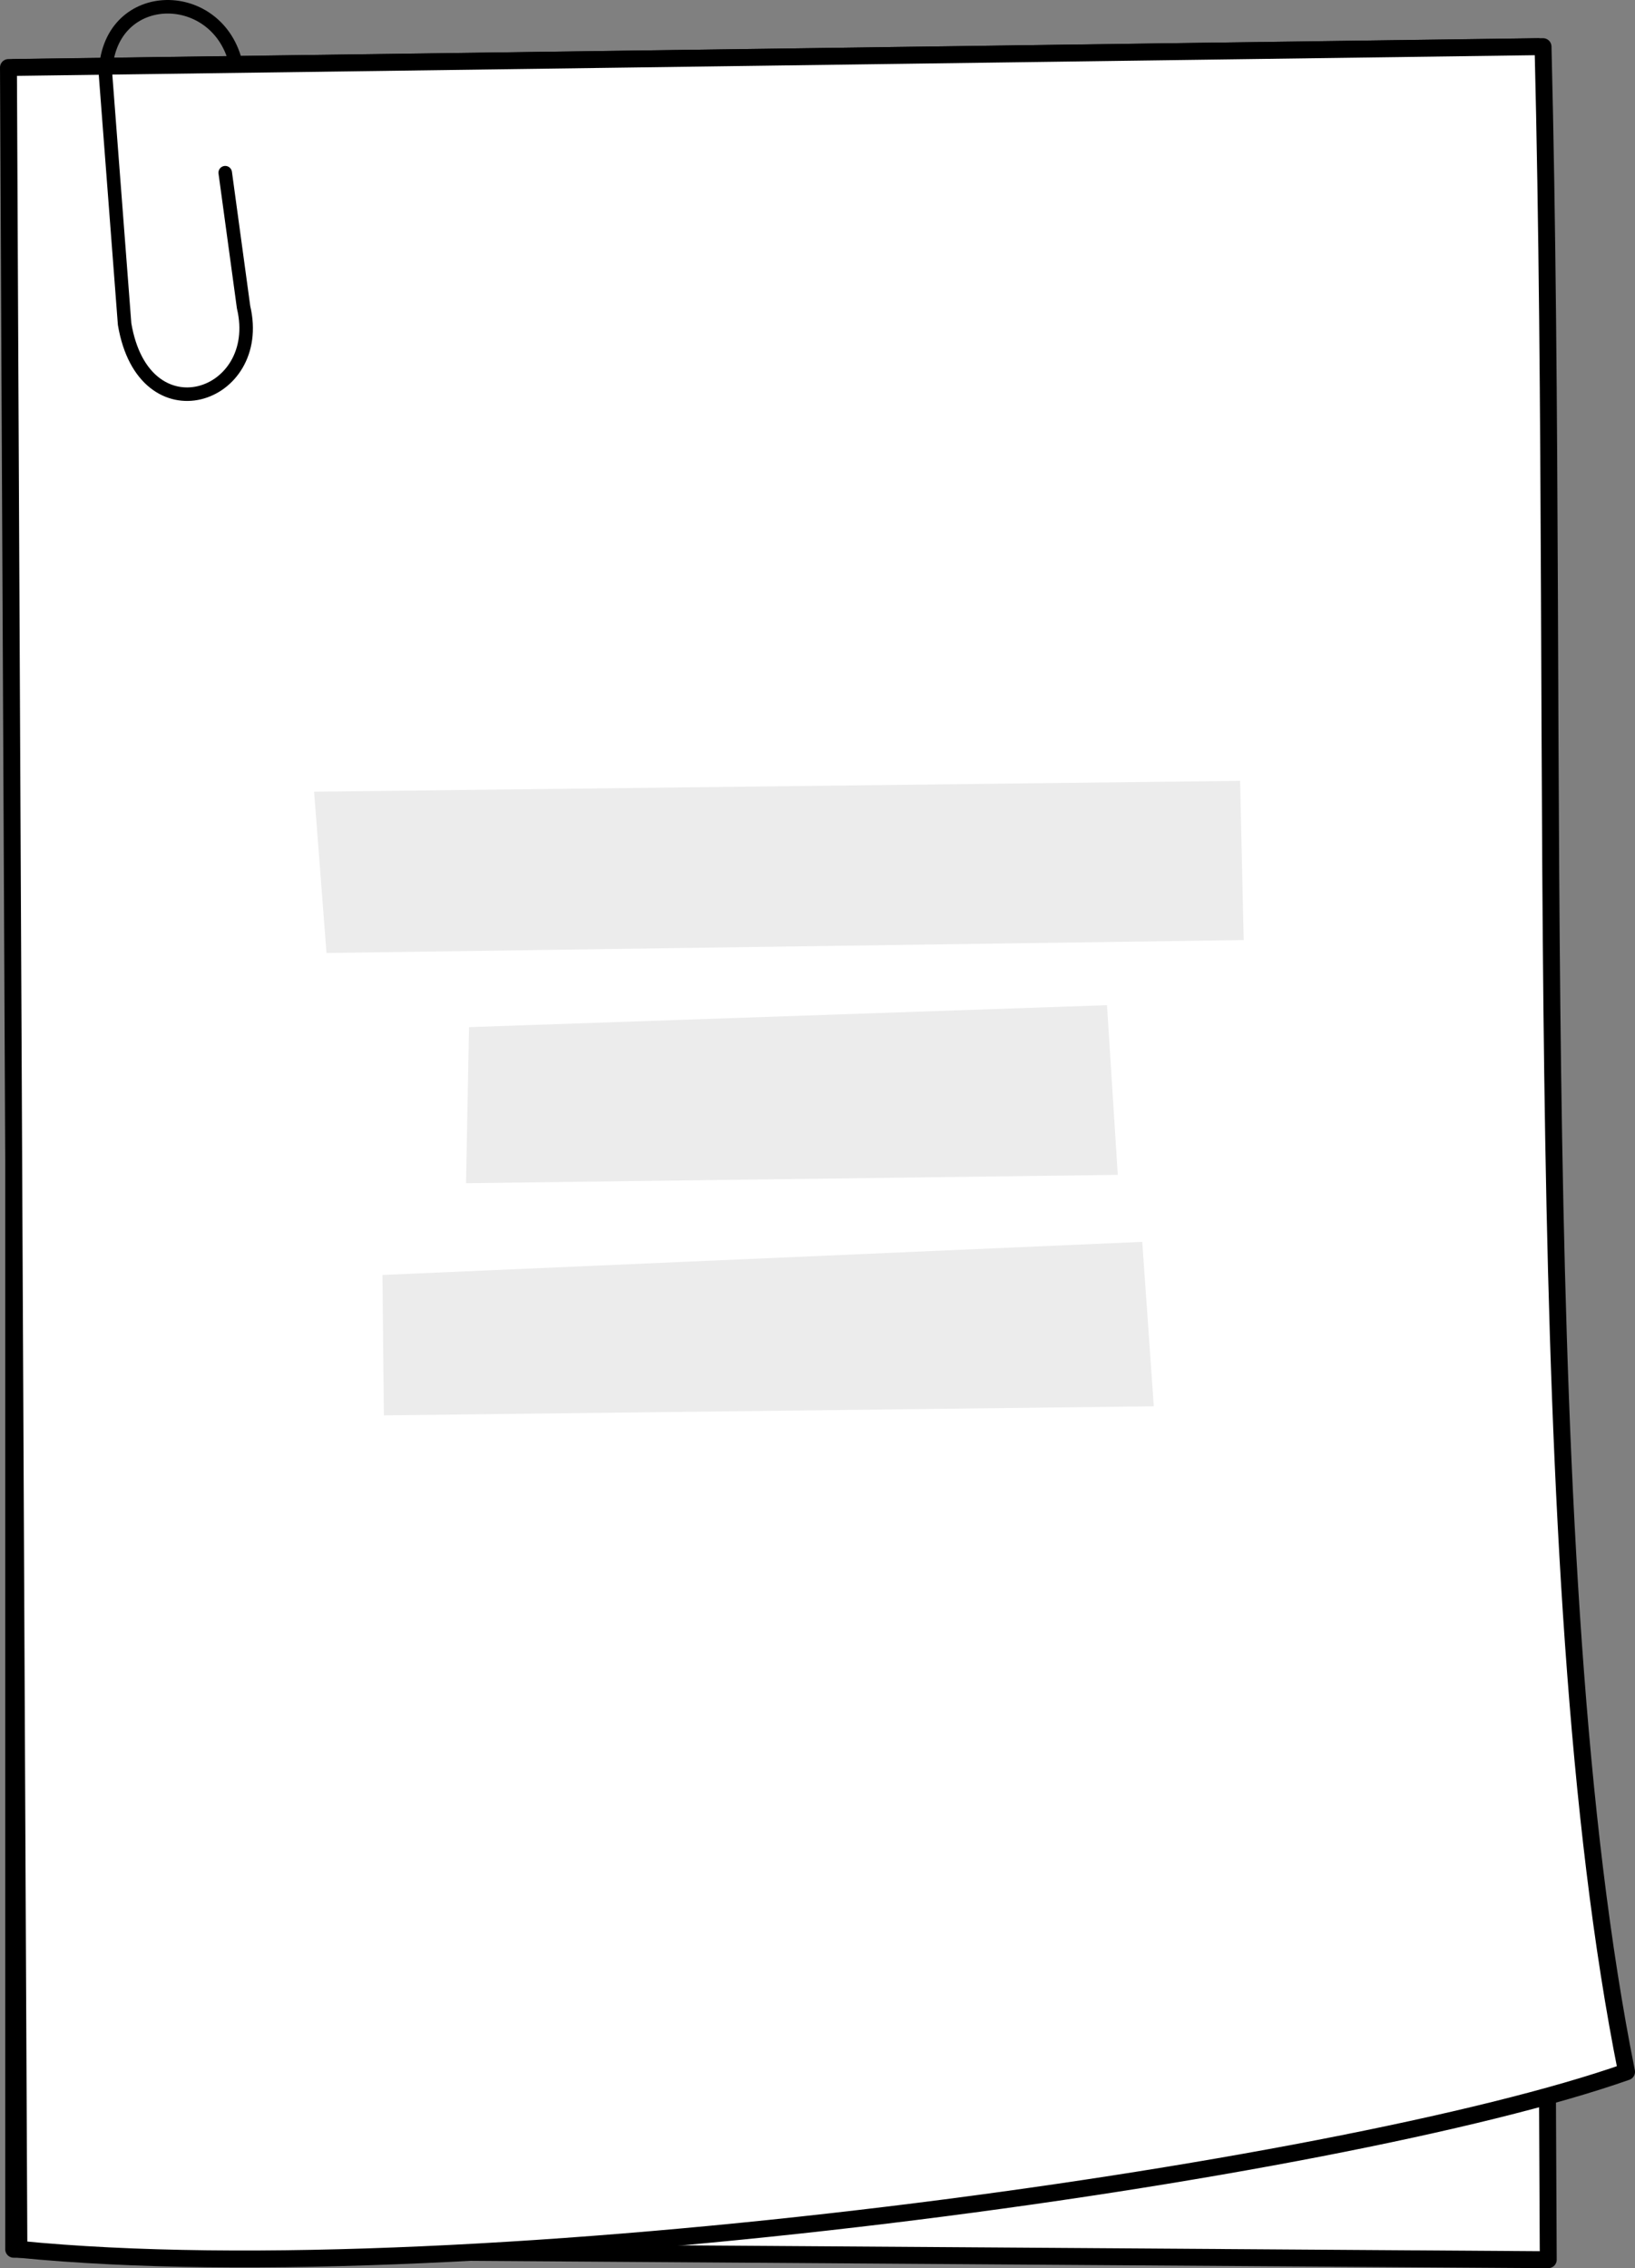 <?xml version="1.0" encoding="UTF-8" standalone="no"?>
<!-- Created with Inkscape (http://www.inkscape.org/) -->

<svg
   xmlns:dc="http://purl.org/dc/elements/1.1/"
   xmlns:cc="http://creativecommons.org/ns#"
   xmlns:rdf="http://www.w3.org/1999/02/22-rdf-syntax-ns#"
   xmlns:svg="http://www.w3.org/2000/svg"
   xmlns="http://www.w3.org/2000/svg"
   xmlns:sodipodi="http://sodipodi.sourceforge.net/DTD/sodipodi-0.dtd"
   xmlns:inkscape="http://www.inkscape.org/namespaces/inkscape"
   width="145.008"
   height="201.169"
   id="svg4028"
   version="1.1"
   inkscape:version="0.48.0 r9654"
   sodipodi:docname="feuilles.svg">
  <rect width="100%" height="100%" fill="#808080" stroke="none"/>
  <title
     id="title4613">devoir</title>
  <defs
     id="defs4030" />
  <sodipodi:namedview
     id="base"
     pagecolor="#ffffff"
     bordercolor="#666666"
     borderopacity="1.0"
     inkscape:pageopacity="0.0"
     inkscape:pageshadow="2"
     inkscape:zoom="1.0800781"
     inkscape:cx="-155.69481"
     inkscape:cy="49.487798"
     inkscape:document-units="px"
     inkscape:current-layer="layer1"
     showgrid="false"
     inkscape:window-width="1588"
     inkscape:window-height="972"
     inkscape:window-x="48"
     inkscape:window-y="88"
     inkscape:window-maximized="0"
     fit-margin-top="0"
     fit-margin-left="0"
     fit-margin-right="0"
     fit-margin-bottom="0" />
  <g
     inkscape:label="Calque 1"
     inkscape:groupmode="layer"
     id="layer1"
     transform="translate(-223.771,-399.198)">
    <g
       id="g4605">
      <path
         sodipodi:nodetypes="ccccc"
         inkscape:connector-curvature="0"
         id="path4036"
         d="m 224.984,405.187 -1e-5,193.505 136.101,0.926 -0.926,-196.282 z"
         style="fill:#ffffff;fill-opacity:1;stroke:#000000;stroke-width:1.5;stroke-linecap:round;stroke-linejoin:round;stroke-miterlimit:4;stroke-opacity:1;stroke-dasharray:none;stroke-dashoffset:3.003" />
      <path
         sodipodi:nodetypes="ccccc"
         inkscape:connector-curvature="0"
         id="path4038"
         d="m 224.521,405.187 0.926,193.505 c 40.429,4.012 117.303,-6.84 142.582,-15.74 -8.94,-44.557 -5.822,-116.027 -7.407,-179.617 z"
         style="fill:#ffffff;fill-opacity:1;stroke:#000000;stroke-width:1.5;stroke-linecap:round;stroke-linejoin:round;stroke-miterlimit:4;stroke-opacity:1;stroke-dasharray:none;stroke-dashoffset:3.003" />
      <path
         sodipodi:nodetypes="ccccc"
         inkscape:connector-curvature="0"
         id="path4042"
         d="m 244.647,404.659 c -1.749,-6.756 -11.392,-6.549 -11.519,1.122 l 1.694,22.161 c 1.719,10.165 12.463,6.564 10.552,-1.493 l -1.628,-11.935"
         style="fill:none;stroke:#000000;stroke-width:1.2;stroke-linecap:round;stroke-linejoin:round;stroke-miterlimit:4;stroke-opacity:1;stroke-dasharray:none;stroke-dashoffset:3.003" />
      <path
         sodipodi:nodetypes="ccccc"
         inkscape:connector-curvature="0"
         id="path4591"
         d="m 251.629,469.417 1.1,14.305 81.345,-1.147 -0.318,-14.122 z"
         style="fill:#ececec;stroke:none" />
      <path
         style="fill:#ececec;stroke:none"
         d="m 265.37,490.298 -0.268,13.841 57.805,-0.739 -0.957,-15.051 z"
         id="path4593"
         inkscape:connector-curvature="0"
         sodipodi:nodetypes="ccccc" />
      <path
         sodipodi:nodetypes="ccccc"
         inkscape:connector-curvature="0"
         id="path4595"
         d="m 257.691,512.278 0.126,12.454 68.284,-0.807 -1.024,-14.583 z"
         style="fill:#ececec;stroke:none" />
    </g>
  </g>
</svg>
